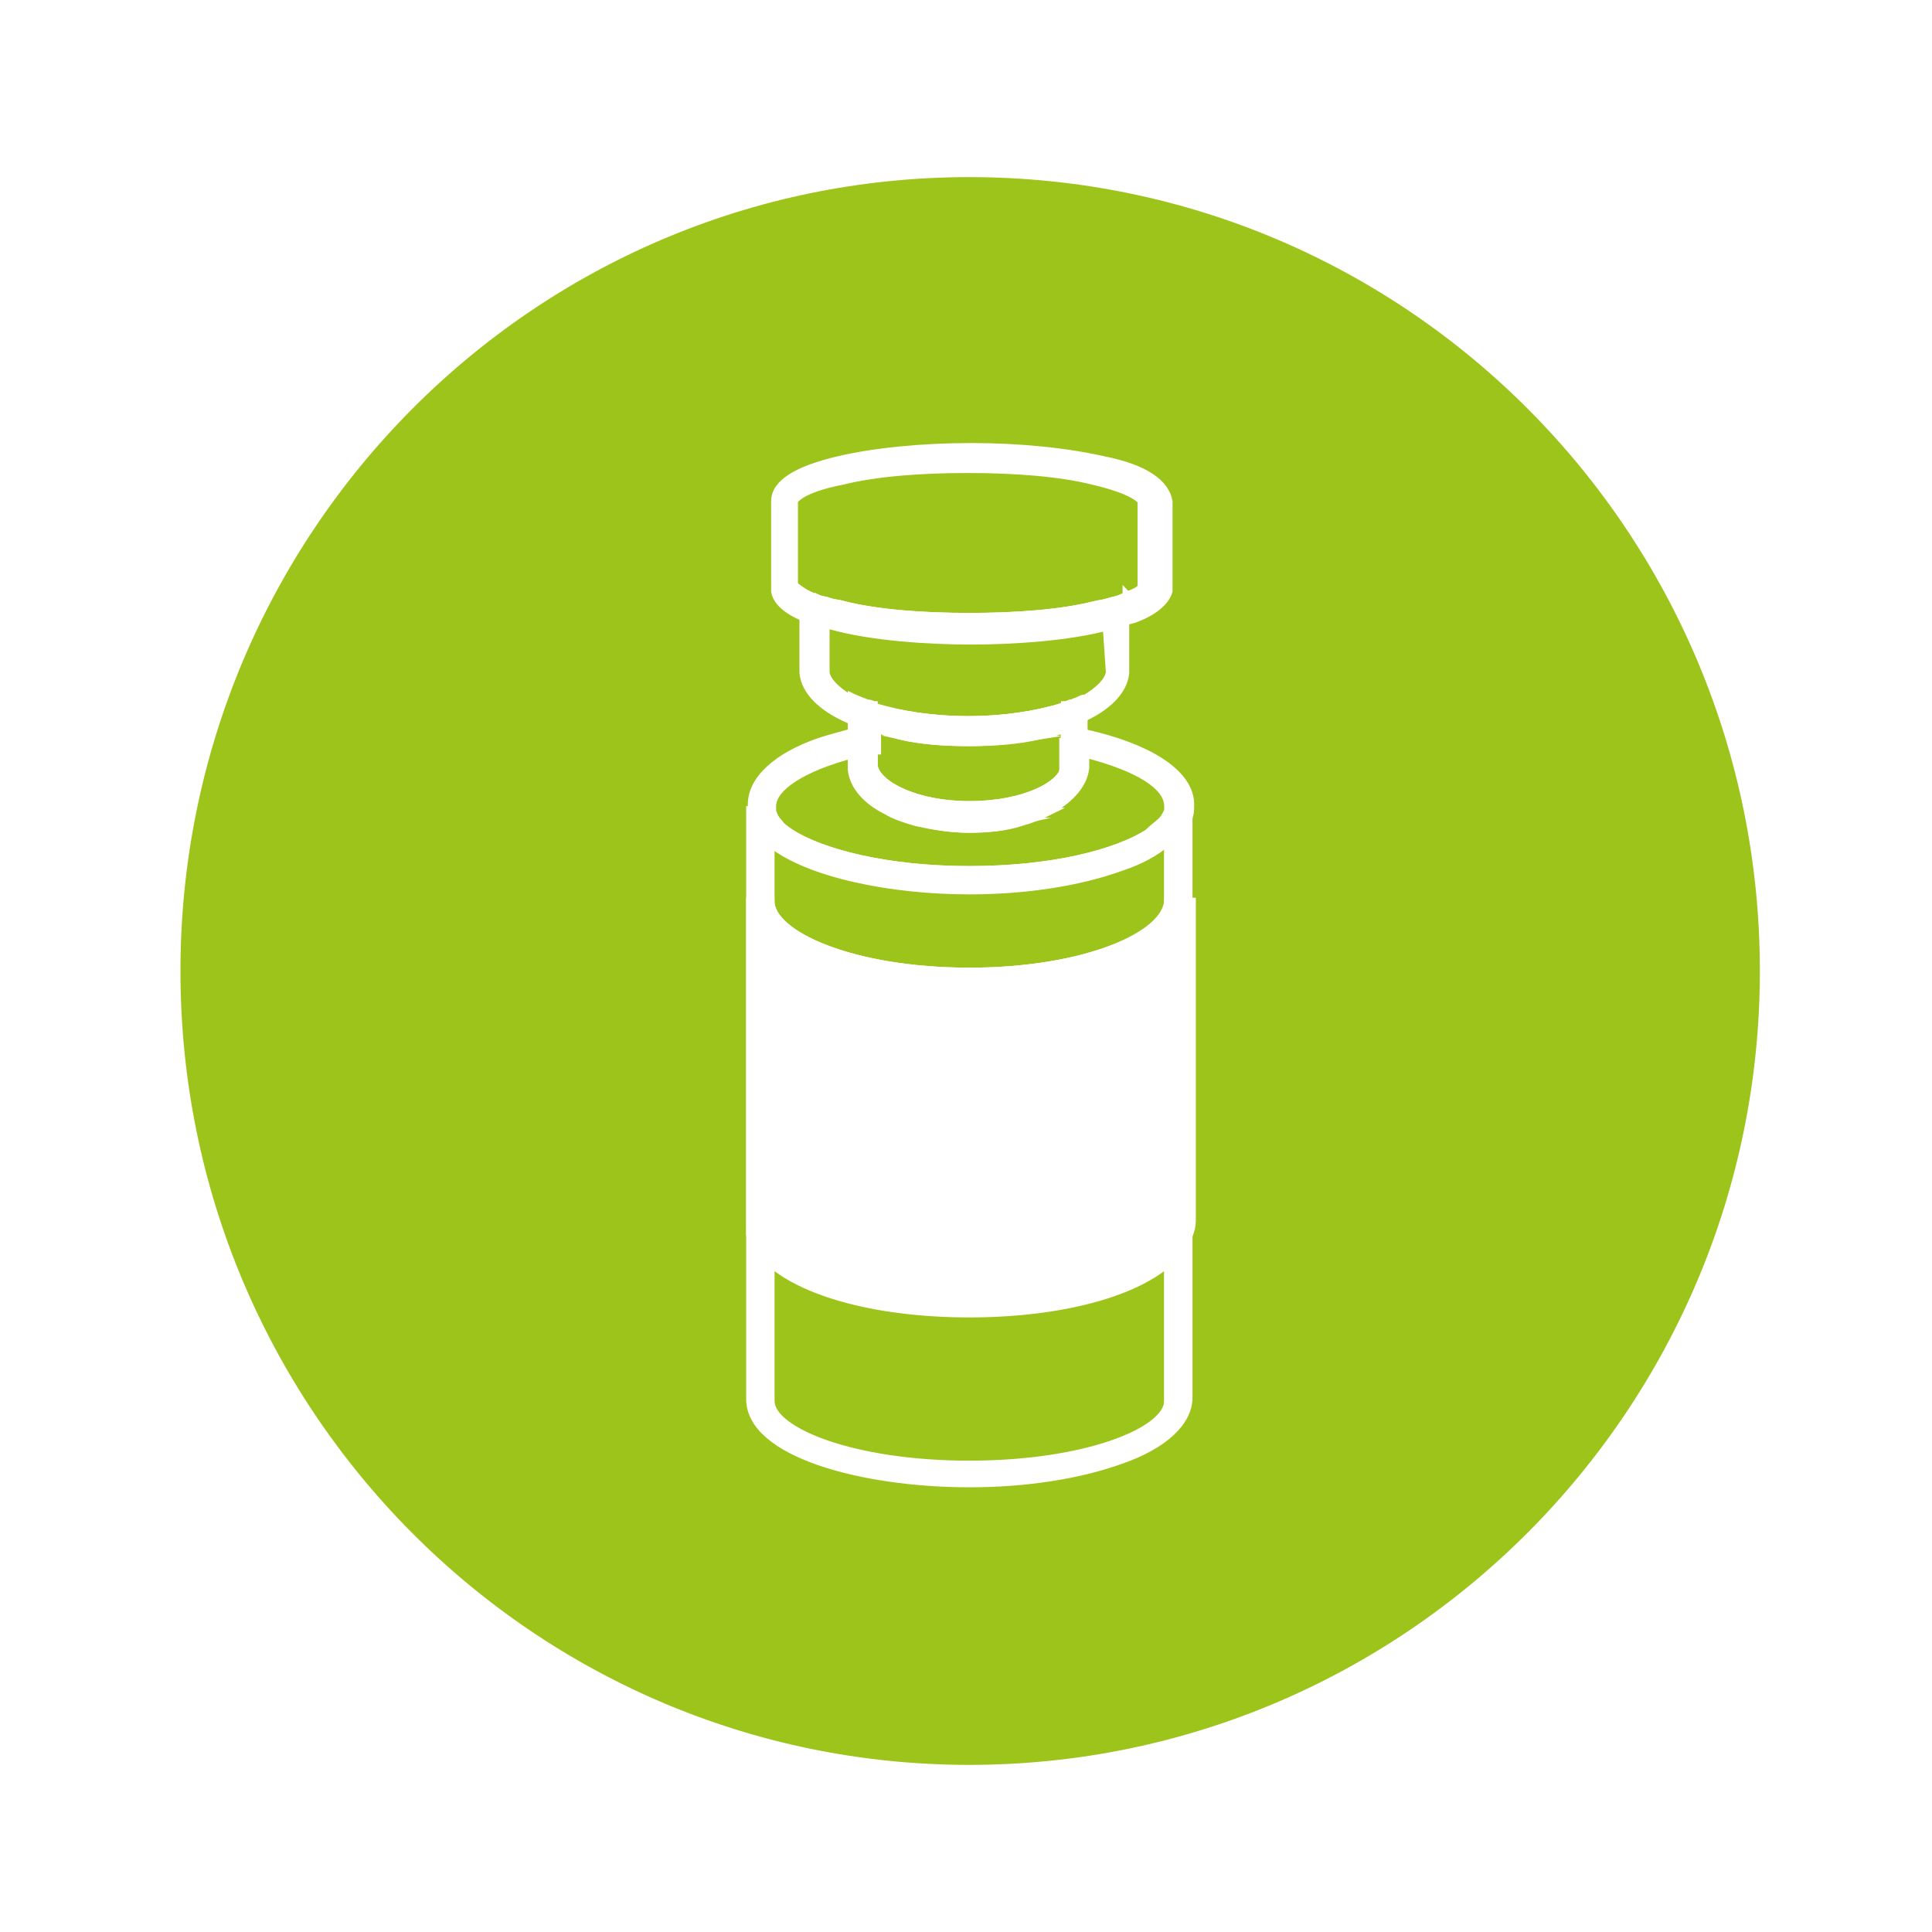 <?xml version="1.0" encoding="utf-8"?>
<!-- Generator: Adobe Illustrator 28.1.0, SVG Export Plug-In . SVG Version: 6.00 Build 0)  -->
<svg version="1.1" id="Ebene_1" xmlns="http://www.w3.org/2000/svg" xmlns:xlink="http://www.w3.org/1999/xlink" x="0px" y="0px"
	 viewBox="0 0 116 116" style="enable-background:new 0 0 116 116;" xml:space="preserve">
<style type="text/css">
	.st0{filter:url(#SVG_AI_Schatten_3);}
	.st1{fill:#9DC41A;}
	.st2{fill:none;stroke:#FFFFFF;stroke-width:3.469;}
	.st3{fill:#0075BE;}
	.st4{fill:none;stroke:#FFFFFF;stroke-width:0.4;stroke-miterlimit:10;}
	.st5{fill:#FFFFFF;}
</style>
<filter  filterUnits="objectBoundingBox" id="SVG_AI_Schatten_3">
	<feGaussianBlur  in="SourceAlpha" result="blur" stdDeviation="4"></feGaussianBlur>
	<feOffset  dx="0" dy="0" in="blur" result="offsetBlurredAlpha"></feOffset>
	<feMerge>
		<feMergeNode  in="offsetBlurredAlpha"></feMergeNode>
		<feMergeNode  in="SourceGraphic"></feMergeNode>
	</feMerge>
</filter>
<g>
	<g>
		<g class="st0">
			<path class="st1" d="M58.2,107.7c27.1,0,49.2-22.1,49.2-49.4c0-27.3-22-49.4-49.2-49.4S9.1,31.1,9.1,58.3
				C9.1,85.6,31.1,107.7,58.2,107.7"/>
		</g>
		<path class="st2" d="M58.2,107.7c27.1,0,49.2-22.1,49.2-49.4c0-27.3-22-49.4-49.2-49.4S9.1,31.1,9.1,58.3
			C9.1,85.6,31.1,107.7,58.2,107.7z"/>
	</g>
</g>
<g>
	<g>
		<path class="st3" d="M61.3,49.3c-0.9,0.2-2,0.4-3.1,0.4c-1.1,0-2.2-0.1-3.1-0.4H61.3z"/>
		<path class="st4" d="M61.3,49.3c-0.9,0.2-2,0.4-3.1,0.4c-1.1,0-2.2-0.1-3.1-0.4H61.3z"/>
		<path class="st3" d="M58.2,58.3c-7,0-11.9-2.2-11.9-4.2v-3.4c2.3,1.8,7.2,2.8,11.9,2.8c3.4,0,6.6-0.5,9.1-1.4
			c1.2-0.4,2.1-0.9,2.8-1.5v3.4C70.1,56.1,65.2,58.3,58.2,58.3 M70.1,84.1c0,1.8-4.9,3.8-11.9,3.8c-7,0-11.9-2-11.9-3.8v-8.2
			c2.1,1.8,6.5,3,11.9,3s9.8-1.2,11.9-3V84.1z M69.7,49.3c-0.2,0.2-0.5,0.4-0.8,0.7c-1.9,1.2-5.7,2.2-10.7,2.2
			c-4.9,0-8.8-1-10.7-2.2c-0.3-0.2-0.6-0.4-0.8-0.7h-1.1v34.8c0,2.5,5.6,4.5,12.5,4.5s12.5-2,12.5-4.5V49.3H69.7z"/>
		<path class="st4" d="M58.2,58.3c-7,0-11.9-2.2-11.9-4.2v-3.4c2.3,1.8,7.2,2.8,11.9,2.8c3.4,0,6.6-0.5,9.1-1.4
			c1.2-0.4,2.1-0.9,2.8-1.5v3.4C70.1,56.1,65.2,58.3,58.2,58.3z M70.1,84.1c0,1.8-4.9,3.8-11.9,3.8c-7,0-11.9-2-11.9-3.8v-8.2
			c2.1,1.8,6.5,3,11.9,3s9.8-1.2,11.9-3V84.1z M69.7,49.3c-0.2,0.2-0.5,0.4-0.8,0.7c-1.9,1.2-5.7,2.2-10.7,2.2
			c-4.9,0-8.8-1-10.7-2.2c-0.3-0.2-0.6-0.4-0.8-0.7h-1.1v34.8c0,2.5,5.6,4.5,12.5,4.5s12.5-2,12.5-4.5V49.3H69.7z"/>
		<path class="st5" d="M70.1,48.7c-0.1,0.2-0.2,0.4-0.4,0.7c-0.2,0.2-0.5,0.4-0.8,0.7h1.2v34.1c0,1.8-4.9,3.8-11.9,3.8
			c-7,0-11.9-2-11.9-3.8V50h1.2c-0.3-0.2-0.6-0.4-0.8-0.7c-0.2-0.2-0.3-0.4-0.4-0.7H45v35.4c0,3.3,6.8,5.1,13.2,5.1
			c3.4,0,6.6-0.5,9.1-1.4c2.6-0.9,4.1-2.3,4.1-3.8V48.7H70.1z M53.3,48.7c0.5,0.3,1.1,0.5,1.8,0.7c0.9,0.2,2,0.4,3.1,0.4
			c1.1,0,2.2-0.1,3.1-0.4c0.7-0.2,1.2-0.4,1.8-0.7H53.3z"/>
		<path class="st4" d="M70.1,48.7c-0.1,0.2-0.2,0.4-0.4,0.7c-0.2,0.2-0.5,0.4-0.8,0.7h1.2v34.1c0,1.8-4.9,3.8-11.9,3.8
			c-7,0-11.9-2-11.9-3.8V50h1.2c-0.3-0.2-0.6-0.4-0.8-0.7c-0.2-0.2-0.3-0.4-0.4-0.7H45v35.4c0,3.3,6.8,5.1,13.2,5.1
			c3.4,0,6.6-0.5,9.1-1.4c2.6-0.9,4.1-2.3,4.1-3.8V48.7H70.1z M53.3,48.7c0.5,0.3,1.1,0.5,1.8,0.7c0.9,0.2,2,0.4,3.1,0.4
			c1.1,0,2.2-0.1,3.1-0.4c0.7-0.2,1.2-0.4,1.8-0.7H53.3z"/>
		<path class="st3" d="M62.4,44.2c-1.3-0.2-2.7-0.3-4.2-0.3c-1.5,0-2.9,0.1-4.2,0.3c1.3,0.3,2.7,0.4,4.2,0.4
			C59.7,44.6,61.1,44.4,62.4,44.2 M69.7,49.3c-0.2,0.2-0.5,0.4-0.8,0.7c-1.9,1.2-5.7,2.2-10.7,2.2c-4.9,0-8.8-1-10.7-2.2
			c-0.3-0.2-0.6-0.4-0.8-0.7c-0.2-0.2-0.3-0.4-0.4-0.7c0-0.1,0-0.2,0-0.3c0-1.1,1.8-2.3,4.9-3.1l0,0.8l0,0.1c0.1,1,0.9,1.9,2.1,2.5
			c0.5,0.3,1.1,0.5,1.8,0.7c0.9,0.2,2,0.4,3.1,0.4c1.1,0,2.2-0.1,3.1-0.4c0.7-0.2,1.2-0.4,1.8-0.7c1.2-0.6,2-1.5,2.1-2.5l0-0.8
			c3.1,0.8,4.9,1.9,4.9,3.1c0,0.1,0,0.2,0,0.3C70,48.9,69.9,49.1,69.7,49.3 M65.2,44.7c-0.2-0.1-0.4-0.1-0.7-0.1
			c-0.2,0-0.4-0.1-0.7-0.1l0,0.7l0,1c-0.1,1.1-2.4,2.3-5.7,2.3c-3.2,0-5.5-1.2-5.7-2.3l0-1l0-0.7c-0.2,0-0.4,0.1-0.7,0.1
			c-0.2,0-0.4,0.1-0.7,0.1c-3.3,0.8-5.6,2.2-5.6,3.7c0,0.1,0,0.2,0,0.3c0,0.2,0.1,0.4,0.2,0.7c0.1,0.2,0.3,0.4,0.5,0.7
			c1.8,1.7,6.4,2.9,11.7,2.9c5.3,0,9.9-1.2,11.7-2.9c0.2-0.2,0.4-0.4,0.5-0.7c0.1-0.2,0.2-0.4,0.2-0.7c0-0.1,0-0.2,0-0.3
			C70.8,46.8,68.6,45.5,65.2,44.7"/>
		<path class="st4" d="M62.4,44.2c-1.3-0.2-2.7-0.3-4.2-0.3c-1.5,0-2.9,0.1-4.2,0.3c1.3,0.3,2.7,0.4,4.2,0.4
			C59.7,44.6,61.1,44.4,62.4,44.2z M69.7,49.3c-0.2,0.2-0.5,0.4-0.8,0.7c-1.9,1.2-5.7,2.2-10.7,2.2c-4.9,0-8.8-1-10.7-2.2
			c-0.3-0.2-0.6-0.4-0.8-0.7c-0.2-0.2-0.3-0.4-0.4-0.7c0-0.1,0-0.2,0-0.3c0-1.1,1.8-2.3,4.9-3.1l0,0.8l0,0.1c0.1,1,0.9,1.9,2.1,2.5
			c0.5,0.3,1.1,0.5,1.8,0.7c0.9,0.2,2,0.4,3.1,0.4c1.1,0,2.2-0.1,3.1-0.4c0.7-0.2,1.2-0.4,1.8-0.7c1.2-0.6,2-1.5,2.1-2.5l0-0.8
			c3.1,0.8,4.9,1.9,4.9,3.1c0,0.1,0,0.2,0,0.3C70,48.9,69.9,49.1,69.7,49.3z M65.2,44.7c-0.2-0.1-0.4-0.1-0.7-0.1
			c-0.2,0-0.4-0.1-0.7-0.1l0,0.7l0,1c-0.1,1.1-2.4,2.3-5.7,2.3c-3.2,0-5.5-1.2-5.7-2.3l0-1l0-0.7c-0.2,0-0.4,0.1-0.7,0.1
			c-0.2,0-0.4,0.1-0.7,0.1c-3.3,0.8-5.6,2.2-5.6,3.7c0,0.1,0,0.2,0,0.3c0,0.2,0.1,0.4,0.2,0.7c0.1,0.2,0.3,0.4,0.5,0.7
			c1.8,1.7,6.4,2.9,11.7,2.9c5.3,0,9.9-1.2,11.7-2.9c0.2-0.2,0.4-0.4,0.5-0.7c0.1-0.2,0.2-0.4,0.2-0.7c0-0.1,0-0.2,0-0.3
			C70.8,46.8,68.6,45.5,65.2,44.7z"/>
		<path class="st5" d="M54,44.2c1.3,0.3,2.7,0.4,4.2,0.4c1.5,0,2.9-0.1,4.2-0.4c0.5-0.1,1-0.2,1.5-0.4l0,0.6l0,0.7
			c0.2,0,0.4,0.1,0.7,0.1c0.2,0,0.4,0.1,0.7,0.1c3.1,0.8,4.9,1.9,4.9,3.1c0,0.1,0,0.2,0,0.3c-0.1,0.2-0.2,0.4-0.4,0.7
			c-0.2,0.2-0.5,0.4-0.8,0.7c-1.9,1.2-5.7,2.2-10.7,2.2c-4.9,0-8.8-1-10.7-2.2c-0.3-0.2-0.6-0.4-0.8-0.7c-0.2-0.2-0.3-0.4-0.4-0.7
			c0-0.1,0-0.2,0-0.3c0-1.1,1.8-2.3,4.9-3.1c0.2-0.1,0.4-0.1,0.7-0.1c0.2,0,0.4-0.1,0.7-0.1l0-0.7l0-0.6C53,43.9,53.5,44,54,44.2
			 M65.2,44c-0.2-0.1-0.4-0.1-0.7-0.1c-0.2,0-0.4-0.1-0.5-0.1c0,0-0.1,0-0.1,0c-0.5-0.1-1-0.2-1.5-0.2c-1.4-0.2-2.8-0.3-4.1-0.3
			c-1.4,0-2.8,0.1-4.2,0.2c-0.5,0.1-1,0.1-1.5,0.2c0,0-0.1,0-0.1,0c-0.2,0-0.4,0.1-0.5,0.1c-0.2,0-0.4,0.1-0.7,0.1
			c-0.7,0.2-1.5,0.4-2.1,0.6c-2.6,0.9-4.1,2.3-4.1,3.8c0,0.1,0,0.2,0,0.3c0.1,0.5,0.3,1,0.6,1.4c0.2,0.2,0.4,0.4,0.7,0.6
			c2.3,1.8,7.2,2.8,11.9,2.8c3.4,0,6.6-0.5,9.1-1.4c1.2-0.4,2.1-0.9,2.8-1.5c0.3-0.2,0.5-0.4,0.7-0.6c0.4-0.4,0.6-0.9,0.6-1.4
			c0-0.1,0-0.2,0-0.3C71.4,46.3,68.8,44.8,65.2,44"/>
		<path class="st4" d="M54,44.2c1.3,0.3,2.7,0.4,4.2,0.4c1.5,0,2.9-0.1,4.2-0.4c0.5-0.1,1-0.2,1.5-0.4l0,0.6l0,0.7
			c0.2,0,0.4,0.1,0.7,0.1c0.2,0,0.4,0.1,0.7,0.1c3.1,0.8,4.9,1.9,4.9,3.1c0,0.1,0,0.2,0,0.3c-0.1,0.2-0.2,0.4-0.4,0.7
			c-0.2,0.2-0.5,0.4-0.8,0.7c-1.9,1.2-5.7,2.2-10.7,2.2c-4.9,0-8.8-1-10.7-2.2c-0.3-0.2-0.6-0.4-0.8-0.7c-0.2-0.2-0.3-0.4-0.4-0.7
			c0-0.1,0-0.2,0-0.3c0-1.1,1.8-2.3,4.9-3.1c0.2-0.1,0.4-0.1,0.7-0.1c0.2,0,0.4-0.1,0.7-0.1l0-0.7l0-0.6C53,43.9,53.5,44,54,44.2z
			 M65.2,44c-0.2-0.1-0.4-0.1-0.7-0.1c-0.2,0-0.4-0.1-0.5-0.1c0,0-0.1,0-0.1,0c-0.5-0.1-1-0.2-1.5-0.2c-1.4-0.2-2.8-0.3-4.1-0.3
			c-1.4,0-2.8,0.1-4.2,0.2c-0.5,0.1-1,0.1-1.5,0.2c0,0-0.1,0-0.1,0c-0.2,0-0.4,0.1-0.5,0.1c-0.2,0-0.4,0.1-0.7,0.1
			c-0.7,0.2-1.5,0.4-2.1,0.6c-2.6,0.9-4.1,2.3-4.1,3.8c0,0.1,0,0.2,0,0.3c0.1,0.5,0.3,1,0.6,1.4c0.2,0.2,0.4,0.4,0.7,0.6
			c2.3,1.8,7.2,2.8,11.9,2.8c3.4,0,6.6-0.5,9.1-1.4c1.2-0.4,2.1-0.9,2.8-1.5c0.3-0.2,0.5-0.4,0.7-0.6c0.4-0.4,0.6-0.9,0.6-1.4
			c0-0.1,0-0.2,0-0.3C71.4,46.3,68.8,44.8,65.2,44z"/>
		<path class="st3" d="M63.9,45l0,1c-0.1,1.1-2.4,2.3-5.7,2.3c-3.2,0-5.5-1.2-5.7-2.3l0-1l0-0.7l0-0.6c0.5,0.1,1,0.3,1.5,0.4
			c1.3,0.3,2.7,0.4,4.2,0.4c1.5,0,2.9-0.1,4.2-0.4c0.5-0.1,1-0.2,1.5-0.4l0,0.6L63.9,45z M64.3,42.3c-0.1,0-0.2,0.1-0.4,0.1
			c-1.6,0.5-3.6,0.8-5.7,0.8c-2.1,0-4.1-0.3-5.7-0.8c-0.1,0-0.2-0.1-0.4-0.1c-0.1,0-0.2-0.1-0.3-0.1l0,0.7l0,0.7l0,0.3l0,0.7l0,0.7
			l0,0.9c0.1,1.1,1.4,2.1,3.3,2.6c0.9,0.2,1.9,0.4,3,0.4c1.1,0,2.1-0.1,3-0.4c1.9-0.5,3.2-1.5,3.3-2.6l0-0.9l0-0.7l0-0.7l0-0.3
			l0-0.7l0-0.7C64.5,42.2,64.4,42.2,64.3,42.3"/>
		<path class="st4" d="M63.9,45l0,1c-0.1,1.1-2.4,2.3-5.7,2.3c-3.2,0-5.5-1.2-5.7-2.3l0-1l0-0.7l0-0.6c0.5,0.1,1,0.3,1.5,0.4
			c1.3,0.3,2.7,0.4,4.2,0.4c1.5,0,2.9-0.1,4.2-0.4c0.5-0.1,1-0.2,1.5-0.4l0,0.6L63.9,45z M64.3,42.3c-0.1,0-0.2,0.1-0.4,0.1
			c-1.6,0.5-3.6,0.8-5.7,0.8c-2.1,0-4.1-0.3-5.7-0.8c-0.1,0-0.2-0.1-0.4-0.1c-0.1,0-0.2-0.1-0.3-0.1l0,0.7l0,0.7l0,0.3l0,0.7l0,0.7
			l0,0.9c0.1,1.1,1.4,2.1,3.3,2.6c0.9,0.2,1.9,0.4,3,0.4c1.1,0,2.1-0.1,3-0.4c1.9-0.5,3.2-1.5,3.3-2.6l0-0.9l0-0.7l0-0.7l0-0.3
			l0-0.7l0-0.7C64.5,42.2,64.4,42.2,64.3,42.3z"/>
		<path class="st5" d="M64.6,42.1c-0.1,0-0.2,0.1-0.3,0.1c-0.1,0-0.2,0.1-0.4,0.1l0,0.7l0,0.6v0.1l0,0.6l0,0.7l0,1
			c-0.1,1.1-2.4,2.3-5.7,2.3c-3.2,0-5.5-1.2-5.7-2.3l0-1l0-0.7l0-0.6v-0.1l0-0.6l0-0.7c-0.1,0-0.2-0.1-0.4-0.1
			c-0.1,0-0.2-0.1-0.3-0.1c-0.2-0.1-0.5-0.2-0.7-0.3l0,0.7l0,0.7l0,0.7l0,0.7l0,0.7l0,0.8l0,0.1c0.1,1,0.9,1.9,2.1,2.5
			c0.5,0.3,1.1,0.5,1.8,0.7c0.9,0.2,2,0.4,3.1,0.4c1.1,0,2.2-0.1,3.1-0.4c0.7-0.2,1.2-0.4,1.8-0.7c1.2-0.6,2-1.5,2.1-2.5l0-0.8
			l0-0.7l0-0.7l0-0.7l0-0.7l0-0.7C65,41.9,64.8,42,64.6,42.1"/>
		<path class="st4" d="M64.6,42.1c-0.1,0-0.2,0.1-0.3,0.1c-0.1,0-0.2,0.1-0.4,0.1l0,0.7l0,0.6v0.1l0,0.6l0,0.7l0,1
			c-0.1,1.1-2.4,2.3-5.7,2.3c-3.2,0-5.5-1.2-5.7-2.3l0-1l0-0.7l0-0.6v-0.1l0-0.6l0-0.7c-0.1,0-0.2-0.1-0.4-0.1
			c-0.1,0-0.2-0.1-0.3-0.1c-0.2-0.1-0.5-0.2-0.7-0.3l0,0.7l0,0.7l0,0.7l0,0.7l0,0.7l0,0.8l0,0.1c0.1,1,0.9,1.9,2.1,2.5
			c0.5,0.3,1.1,0.5,1.8,0.7c0.9,0.2,2,0.4,3.1,0.4c1.1,0,2.2-0.1,3.1-0.4c0.7-0.2,1.2-0.4,1.8-0.7c1.2-0.6,2-1.5,2.1-2.5l0-0.8
			l0-0.7l0-0.7l0-0.7l0-0.7l0-0.7C65,41.9,64.8,42,64.6,42.1z"/>
		<path class="st3" d="M66.6,40.4c-0.1,0.5-0.6,1-1.4,1.5c-0.2,0.1-0.4,0.2-0.7,0.3c-0.1,0-0.2,0.1-0.3,0.1c-0.1,0-0.2,0.1-0.4,0.1
			c-1.6,0.5-3.6,0.8-5.7,0.8c-2.1,0-4.1-0.3-5.7-0.8c-0.1,0-0.2-0.1-0.4-0.1c-0.1,0-0.2-0.1-0.3-0.1c-0.2-0.1-0.5-0.2-0.7-0.3
			c-0.8-0.5-1.3-1-1.4-1.5l0-2.9c2.5,0.7,6,0.9,8.4,0.9c2.4,0,5.9-0.2,8.4-0.9L66.6,40.4z M66.6,36.1c-0.3,0.1-0.5,0.1-0.9,0.2
			c-2,0.5-4.7,0.7-7.5,0.7c-2.8,0-5.5-0.2-7.5-0.7c-0.3-0.1-0.6-0.1-0.9-0.2c-0.2-0.1-0.5-0.1-0.7-0.2l0,0.7l0,0.7l0,3.1
			c0.1,0.8,0.8,1.6,2.1,2.2c0.2,0.1,0.4,0.2,0.7,0.3c0.2,0.1,0.4,0.2,0.7,0.2c0.5,0.2,1,0.3,1.5,0.4c1.2,0.3,2.7,0.4,4.2,0.4
			c1.5,0,2.9-0.1,4.1-0.4c0.5-0.1,1.1-0.2,1.5-0.4c0.2-0.1,0.4-0.2,0.7-0.2c0.2-0.1,0.4-0.2,0.7-0.3c1.2-0.6,2-1.3,2.1-2.2l0-3.1
			l0-0.7l0-0.7C67.1,36,66.9,36.1,66.6,36.1"/>
		<path class="st4" d="M66.6,40.4c-0.1,0.5-0.6,1-1.4,1.5c-0.2,0.1-0.4,0.2-0.7,0.3c-0.1,0-0.2,0.1-0.3,0.1c-0.1,0-0.2,0.1-0.4,0.1
			c-1.6,0.5-3.6,0.8-5.7,0.8c-2.1,0-4.1-0.3-5.7-0.8c-0.1,0-0.2-0.1-0.4-0.1c-0.1,0-0.2-0.1-0.3-0.1c-0.2-0.1-0.5-0.2-0.7-0.3
			c-0.8-0.5-1.3-1-1.4-1.5l0-2.9c2.5,0.7,6,0.9,8.4,0.9c2.4,0,5.9-0.2,8.4-0.9L66.6,40.4z M66.6,36.1c-0.3,0.1-0.5,0.1-0.9,0.2
			c-2,0.5-4.7,0.7-7.5,0.7c-2.8,0-5.5-0.2-7.5-0.7c-0.3-0.1-0.6-0.1-0.9-0.2c-0.2-0.1-0.5-0.1-0.7-0.2l0,0.7l0,0.7l0,3.1
			c0.1,0.8,0.8,1.6,2.1,2.2c0.2,0.1,0.4,0.2,0.7,0.3c0.2,0.1,0.4,0.2,0.7,0.2c0.5,0.2,1,0.3,1.5,0.4c1.2,0.3,2.7,0.4,4.2,0.4
			c1.5,0,2.9-0.1,4.1-0.4c0.5-0.1,1.1-0.2,1.5-0.4c0.2-0.1,0.4-0.2,0.7-0.2c0.2-0.1,0.4-0.2,0.7-0.3c1.2-0.6,2-1.3,2.1-2.2l0-3.1
			l0-0.7l0-0.7C67.1,36,66.9,36.1,66.6,36.1z"/>
		<path class="st5" d="M67.3,35.9c-0.2,0.1-0.4,0.1-0.7,0.2l0,0.7l0,0.7l0,2.9c-0.1,0.5-0.6,1-1.4,1.5c-0.2,0.1-0.4,0.2-0.7,0.3
			c-0.1,0-0.2,0.1-0.3,0.1c-0.1,0-0.2,0.1-0.4,0.1c-1.6,0.5-3.6,0.8-5.7,0.8c-2.1,0-4.1-0.3-5.7-0.8c-0.1,0-0.2-0.1-0.4-0.1
			c-0.1,0-0.2-0.1-0.3-0.1c-0.2-0.1-0.5-0.2-0.7-0.3c-0.8-0.5-1.3-1-1.4-1.5l0-2.9l0-0.7l0-0.7c-0.2-0.1-0.5-0.1-0.7-0.2
			c-0.3-0.1-0.5-0.2-0.7-0.3l0,0.7l0,0.7l0,3.3l0,0.1c0.1,1.1,1.1,2.1,2.7,2.8c0.2,0.1,0.3,0.1,0.5,0.2c0.1,0,0.1,0,0.2,0.1
			c0.2,0.1,0.3,0.1,0.5,0.2c0,0,0.1,0,0.1,0c0.5,0.1,1,0.3,1.5,0.4c1.3,0.3,2.7,0.4,4.2,0.4c1.5,0,2.9-0.1,4.2-0.4
			c0.5-0.1,1-0.2,1.5-0.4c0,0,0.1,0,0.1,0c0.2-0.1,0.4-0.1,0.5-0.2c0.1,0,0.1,0,0.2-0.1c0.2-0.1,0.3-0.1,0.5-0.2
			c1.6-0.7,2.6-1.7,2.7-2.8l0-3.4l0-0.7l0-0.7C67.8,35.8,67.5,35.8,67.3,35.9"/>
		<path class="st4" d="M67.3,35.9c-0.2,0.1-0.4,0.1-0.7,0.2l0,0.7l0,0.7l0,2.9c-0.1,0.5-0.6,1-1.4,1.5c-0.2,0.1-0.4,0.2-0.7,0.3
			c-0.1,0-0.2,0.1-0.3,0.1c-0.1,0-0.2,0.1-0.4,0.1c-1.6,0.5-3.6,0.8-5.7,0.8c-2.1,0-4.1-0.3-5.7-0.8c-0.1,0-0.2-0.1-0.4-0.1
			c-0.1,0-0.2-0.1-0.3-0.1c-0.2-0.1-0.5-0.2-0.7-0.3c-0.8-0.5-1.3-1-1.4-1.5l0-2.9l0-0.7l0-0.7c-0.2-0.1-0.5-0.1-0.7-0.2
			c-0.3-0.1-0.5-0.2-0.7-0.3l0,0.7l0,0.7l0,3.3l0,0.1c0.1,1.1,1.1,2.1,2.7,2.8c0.2,0.1,0.3,0.1,0.5,0.2c0.1,0,0.1,0,0.2,0.1
			c0.2,0.1,0.3,0.1,0.5,0.2c0,0,0.1,0,0.1,0c0.5,0.1,1,0.3,1.5,0.4c1.3,0.3,2.7,0.4,4.2,0.4c1.5,0,2.9-0.1,4.2-0.4
			c0.5-0.1,1-0.2,1.5-0.4c0,0,0.1,0,0.1,0c0.2-0.1,0.4-0.1,0.5-0.2c0.1,0,0.1,0,0.2-0.1c0.2-0.1,0.3-0.1,0.5-0.2
			c1.6-0.7,2.6-1.7,2.7-2.8l0-3.4l0-0.7l0-0.7C67.8,35.8,67.5,35.8,67.3,35.9z"/>
		<path class="st1" d="M68.7,35.1c0,0.1-0.2,0.3-0.7,0.5c-0.2,0.1-0.4,0.2-0.7,0.3c-0.2,0.1-0.4,0.1-0.7,0.2
			c-0.3,0.1-0.5,0.1-0.9,0.2c-2,0.5-4.7,0.7-7.5,0.7c-2.8,0-5.5-0.2-7.5-0.7c-0.3-0.1-0.6-0.1-0.9-0.2c-0.2-0.1-0.5-0.1-0.7-0.2
			c-0.3-0.1-0.5-0.2-0.7-0.3c-0.5-0.3-0.7-0.5-0.7-0.5l0-5.1c0,0,0.3-0.7,2.9-1.2c2-0.5,4.7-0.7,7.5-0.7c2.8,0,5.5,0.2,7.5,0.7
			c2.6,0.6,2.9,1.2,2.9,1.2L68.7,35.1z M58.2,27.4c-6.2,0-11.1,1.2-11.1,2.6l0,5.2c0.1,0.4,0.6,0.8,1.4,1.2c0.2,0.1,0.4,0.2,0.7,0.2
			c0.2,0.1,0.4,0.1,0.7,0.2c2,0.5,5,0.9,8.4,0.9c3.4,0,6.4-0.3,8.4-0.9c0.2-0.1,0.5-0.1,0.7-0.2c0.2-0.1,0.5-0.2,0.7-0.2
			c0.8-0.3,1.3-0.7,1.4-1.2l0-5.2C69.4,28.6,64.4,27.4,58.2,27.4"/>
		<path class="st4" d="M68.7,35.1c0,0.1-0.2,0.3-0.7,0.5c-0.2,0.1-0.4,0.2-0.7,0.3c-0.2,0.1-0.4,0.1-0.7,0.2
			c-0.3,0.1-0.5,0.1-0.9,0.2c-2,0.5-4.7,0.7-7.5,0.7c-2.8,0-5.5-0.2-7.5-0.7c-0.3-0.1-0.6-0.1-0.9-0.2c-0.2-0.1-0.5-0.1-0.7-0.2
			c-0.3-0.1-0.5-0.2-0.7-0.3c-0.5-0.3-0.7-0.5-0.7-0.5l0-5.1c0,0,0.3-0.7,2.9-1.2c2-0.5,4.7-0.7,7.5-0.7c2.8,0,5.5,0.2,7.5,0.7
			c2.6,0.6,2.9,1.2,2.9,1.2L68.7,35.1z M58.2,27.4c-6.2,0-11.1,1.2-11.1,2.6l0,5.2c0.1,0.4,0.6,0.8,1.4,1.2c0.2,0.1,0.4,0.2,0.7,0.2
			c0.2,0.1,0.4,0.1,0.7,0.2c2,0.5,5,0.9,8.4,0.9c3.4,0,6.4-0.3,8.4-0.9c0.2-0.1,0.5-0.1,0.7-0.2c0.2-0.1,0.5-0.2,0.7-0.2
			c0.8-0.3,1.3-0.7,1.4-1.2l0-5.2C69.4,28.6,64.4,27.4,58.2,27.4z"/>
		<path class="st5" d="M58.2,37.1c-2.8,0-5.5-0.2-7.5-0.7c-0.3-0.1-0.6-0.1-0.9-0.2c-0.2-0.1-0.5-0.1-0.7-0.2
			c-0.3-0.1-0.5-0.2-0.7-0.3c-0.5-0.3-0.7-0.5-0.7-0.5l0-5.1c0,0,0.3-0.7,2.9-1.2c2-0.5,4.7-0.7,7.5-0.7c2.8,0,5.5,0.2,7.5,0.7
			c2.6,0.6,2.9,1.2,2.9,1.2l0,5.1c0,0.1-0.2,0.3-0.8,0.5c-0.2,0.1-0.4,0.2-0.7,0.3c-0.2,0.1-0.4,0.1-0.7,0.2
			c-0.3,0.1-0.5,0.1-0.9,0.2C63.7,36.8,61.1,37.1,58.2,37.1 M66.3,27.6c-2.2-0.5-5-0.8-8-0.8c-3,0-5.9,0.3-8,0.8
			c-2.5,0.6-3.8,1.4-3.8,2.5l0,5.3l0,0.1c0.1,0.7,0.9,1.3,2,1.7c0.2,0.1,0.4,0.2,0.7,0.2c0.2,0.1,0.4,0.1,0.7,0.2
			c2.5,0.7,6,0.9,8.4,0.9c2.4,0,5.9-0.2,8.4-0.9c0.2-0.1,0.4-0.1,0.7-0.2c0.2-0.1,0.4-0.1,0.7-0.2c1.1-0.4,1.9-1,2.1-1.7l0-0.1
			l0-5.3v0C70,29,68.8,28.1,66.3,27.6"/>
		<path class="st4" d="M58.2,37.1c-2.8,0-5.5-0.2-7.5-0.7c-0.3-0.1-0.6-0.1-0.9-0.2c-0.2-0.1-0.5-0.1-0.7-0.2
			c-0.3-0.1-0.5-0.2-0.7-0.3c-0.5-0.3-0.7-0.5-0.7-0.5l0-5.1c0,0,0.3-0.7,2.9-1.2c2-0.5,4.7-0.7,7.5-0.7c2.8,0,5.5,0.2,7.5,0.7
			c2.6,0.6,2.9,1.2,2.9,1.2l0,5.1c0,0.1-0.2,0.3-0.8,0.5c-0.2,0.1-0.4,0.2-0.7,0.3c-0.2,0.1-0.4,0.1-0.7,0.2
			c-0.3,0.1-0.5,0.1-0.9,0.2C63.7,36.8,61.1,37.1,58.2,37.1z M66.3,27.6c-2.2-0.5-5-0.8-8-0.8c-3,0-5.9,0.3-8,0.8
			c-2.5,0.6-3.8,1.4-3.8,2.5l0,5.3l0,0.1c0.1,0.7,0.9,1.3,2,1.7c0.2,0.1,0.4,0.2,0.7,0.2c0.2,0.1,0.4,0.1,0.7,0.2
			c2.5,0.7,6,0.9,8.4,0.9c2.4,0,5.9-0.2,8.4-0.9c0.2-0.1,0.4-0.1,0.7-0.2c0.2-0.1,0.4-0.1,0.7-0.2c1.1-0.4,1.9-1,2.1-1.7l0-0.1
			l0-5.3v0C70,29,68.8,28.1,66.3,27.6z"/>
		<path class="st5" d="M70.8,63.8L70.8,63.8v-9.7c0,2.7-5.6,4.9-12.5,4.9s-12.5-2.2-12.5-4.9v5v4.8v9.6h0c0,2.7,5.6,4.9,12.5,4.9
			s12.5-2.2,12.5-4.9v0V63.8z"/>
		<path class="st4" d="M70.8,63.8L70.8,63.8v-9.7c0,2.7-5.6,4.9-12.5,4.9s-12.5-2.2-12.5-4.9v5v4.8v9.6h0c0,2.7,5.6,4.9,12.5,4.9
			s12.5-2.2,12.5-4.9v0V63.8z"/>
		<path class="st5" d="M58.2,77.6c-7,0-11.9-2.2-11.9-4.2V56.6c2.1,1.8,6.5,3,11.9,3c5.4,0,9.8-1.2,11.9-3v16.8
			C70.1,75.4,65.2,77.6,58.2,77.6 M70.1,54.1c0,2-4.9,4.2-11.9,4.2c-7,0-11.9-2.2-11.9-4.2H45V74h0.1c0.1,0.4,0.3,0.8,0.6,1.1
			c0.2,0.2,0.4,0.5,0.7,0.7c2.1,1.8,6.5,3,11.9,3s9.8-1.2,11.9-3c0.3-0.2,0.5-0.4,0.7-0.7c0.4-0.6,0.7-1.2,0.7-1.8V54.1H70.1z"/>
		<path class="st4" d="M58.2,77.6c-7,0-11.9-2.2-11.9-4.2V56.6c2.1,1.8,6.5,3,11.9,3c5.4,0,9.8-1.2,11.9-3v16.8
			C70.1,75.4,65.2,77.6,58.2,77.6z M70.1,54.1c0,2-4.9,4.2-11.9,4.2c-7,0-11.9-2.2-11.9-4.2H45V74h0.1c0.1,0.4,0.3,0.8,0.6,1.1
			c0.2,0.2,0.4,0.5,0.7,0.7c2.1,1.8,6.5,3,11.9,3s9.8-1.2,11.9-3c0.3-0.2,0.5-0.4,0.7-0.7c0.4-0.6,0.7-1.2,0.7-1.8V54.1H70.1z"/>
	</g>
</g>
</svg>
